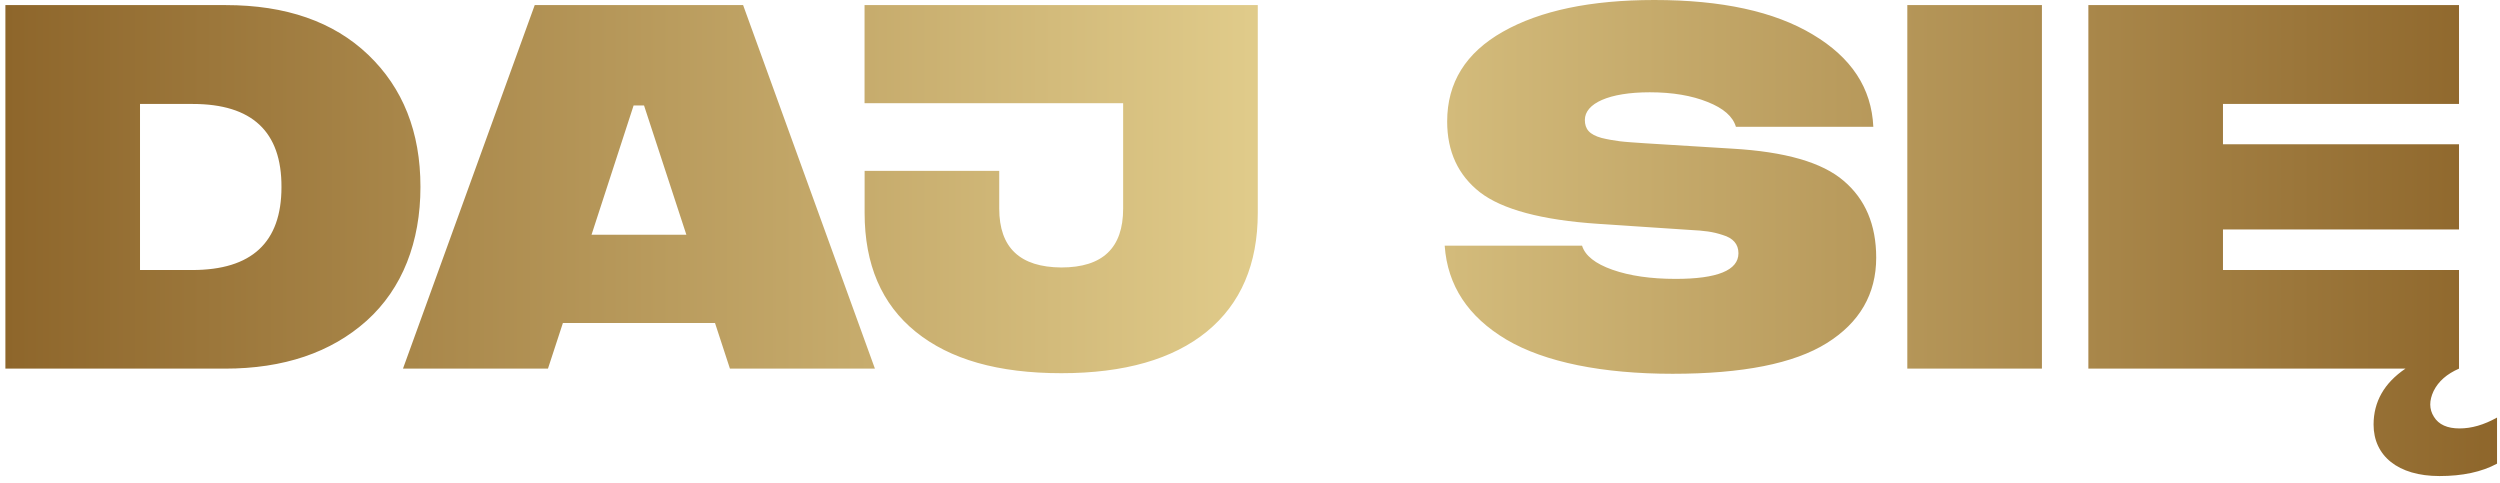 <svg width="352" height="68" viewBox="0 0 352 68" fill="none" xmlns="http://www.w3.org/2000/svg">
<path d="M346.229 14.638H312.995V20.314H346.229V32.307H312.995V38.019H346.229V51.903C344.512 52.656 343.337 53.685 342.657 55.044C342.014 56.403 342.015 57.615 342.694 58.681C343.374 59.791 344.585 60.324 346.302 60.324C347.983 60.324 349.728 59.829 351.583 58.791V65.283C349.406 66.459 346.688 67.028 343.483 67.028C337.624 67.028 334.199 64.172 334.199 59.782C334.199 56.568 335.696 53.924 338.699 51.895H294.042V0.717H346.229V14.638ZM232.927 0C242.386 1.30972e-05 249.815 1.607 255.233 4.857C260.697 8.108 263.516 12.425 263.764 17.852H244.416C243.984 16.392 242.671 15.244 240.421 14.354C238.208 13.463 235.499 12.994 232.285 12.994C226.536 12.994 223.147 14.564 223.147 16.888C223.147 18.173 223.79 18.954 225.508 19.423C226.362 19.634 227.225 19.78 228.079 19.891C228.933 20.001 230.145 20.066 231.687 20.176L243.892 20.929C251.349 21.36 256.565 22.857 259.595 25.465C262.626 28.036 264.169 31.636 264.169 36.282C264.169 41.388 261.845 45.42 257.208 48.312C252.57 51.205 245.324 52.629 235.508 52.629C225.691 52.629 217.518 51.022 212.091 47.808C206.7 44.594 203.808 40.204 203.413 34.602L203.403 34.593H222.753C223.184 35.989 224.608 37.127 227.032 37.981C229.456 38.835 232.422 39.267 235.921 39.268C241.807 39.268 244.773 38.055 244.773 35.658C244.773 34.373 244.02 33.519 242.56 33.087C241.137 32.619 240.026 32.481 237.886 32.371L225.039 31.517C217.04 30.984 211.512 29.477 208.399 27.09C205.295 24.666 203.761 21.341 203.761 17.099C203.762 11.635 206.37 7.429 211.613 4.463C216.857 1.497 223.965 0 232.927 0ZM177.094 29.983C177.093 37.192 174.706 42.766 169.922 46.688C165.137 50.581 158.323 52.546 149.434 52.546C140.545 52.546 133.767 50.617 128.946 46.724C124.125 42.83 121.738 37.228 121.738 29.983V24.06H140.692V29.377C140.692 34.878 143.621 37.623 149.434 37.66C155.256 37.66 158.139 34.914 158.139 29.377V14.527H121.728V0.717H177.094V29.983ZM31.779 0.717C40.237 0.717 46.95 3.04 51.844 7.714C56.73 12.388 59.2 18.568 59.2 26.31C59.2 34.051 56.666 40.626 51.633 45.153C46.601 49.653 39.925 51.903 31.678 51.903H0.759V0.717H31.779ZM123.188 51.903H102.774L100.672 45.475H79.257L77.153 51.903H56.739L75.289 0.717H104.63L123.188 51.903ZM287.503 51.903H268.549V0.717H287.503V51.903ZM19.713 38.019H27.068C35.452 38.019 39.631 34.125 39.631 26.347C39.667 18.532 35.49 14.638 27.142 14.638H19.713V38.019ZM83.288 33.05H96.64L90.68 14.85H89.211L83.288 33.05Z" fill="url(#paint0_linear_4003_1175)"/>
<defs>
<linearGradient id="paint0_linear_4003_1175" x1="0.759" y1="33.514" x2="351.583" y2="33.514" gradientUnits="userSpaceOnUse">
<stop stop-color="#8E662B"/>
<stop offset="0.5" stop-color="#E0CB8A"/>
<stop offset="1" stop-color="#8E662B"/>
</linearGradient>
</defs>
</svg>
